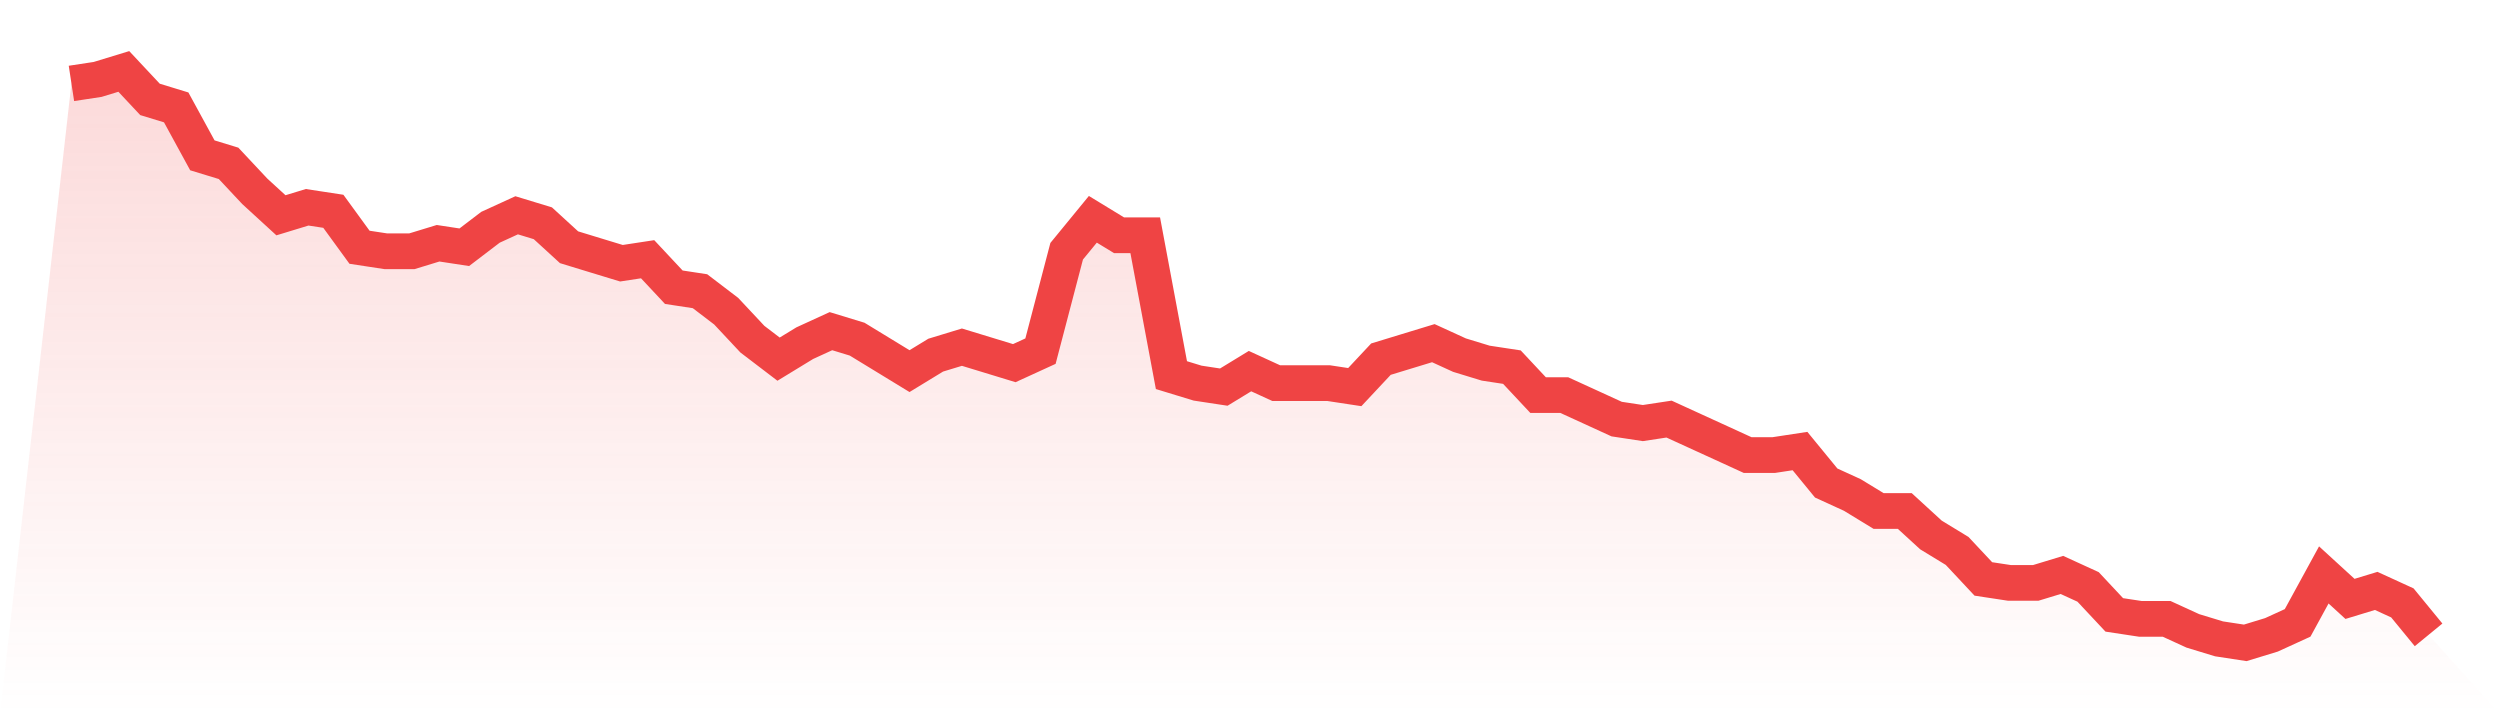 <svg viewBox="0 0 140 40" xmlns="http://www.w3.org/2000/svg">
<defs>
<linearGradient id="gradient" x1="0" x2="0" y1="0" y2="1">
<stop offset="0%" stop-color="#ef4444" stop-opacity="0.2"/>
<stop offset="100%" stop-color="#ef4444" stop-opacity="0"/>
</linearGradient>
</defs>
<path d="M4,4.671 L4,4.671 L5.467,4.448 L6.933,4 L8.4,5.566 L9.867,6.014 L11.333,8.699 L12.8,9.147 L14.267,10.713 L15.733,12.056 L17.2,11.608 L18.667,11.832 L20.133,13.846 L21.6,14.07 L23.067,14.07 L24.533,13.622 L26,13.846 L27.467,12.727 L28.933,12.056 L30.4,12.503 L31.867,13.846 L33.333,14.294 L34.8,14.741 L36.267,14.517 L37.733,16.084 L39.2,16.308 L40.667,17.427 L42.133,18.993 L43.6,20.112 L45.067,19.217 L46.533,18.545 L48,18.993 L49.467,19.888 L50.933,20.783 L52.4,19.888 L53.867,19.441 L55.333,19.888 L56.8,20.336 L58.267,19.664 L59.733,14.07 L61.2,12.28 L62.667,13.175 L64.133,13.175 L65.6,21.007 L67.067,21.455 L68.533,21.678 L70,20.783 L71.467,21.455 L72.933,21.455 L74.4,21.455 L75.867,21.678 L77.333,20.112 L78.8,19.664 L80.267,19.217 L81.733,19.888 L83.2,20.336 L84.667,20.559 L86.133,22.126 L87.6,22.126 L89.067,22.797 L90.533,23.469 L92,23.692 L93.467,23.469 L94.933,24.14 L96.4,24.811 L97.867,25.483 L99.333,25.483 L100.8,25.259 L102.267,27.049 L103.733,27.72 L105.2,28.615 L106.667,28.615 L108.133,29.958 L109.6,30.853 L111.067,32.42 L112.533,32.643 L114,32.643 L115.467,32.196 L116.933,32.867 L118.4,34.434 L119.867,34.657 L121.333,34.657 L122.8,35.329 L124.267,35.776 L125.733,36 L127.2,35.552 L128.667,34.881 L130.133,32.196 L131.6,33.538 L133.067,33.091 L134.533,33.762 L136,35.552 L140,40 L0,40 z" fill="url(#gradient)"/>
<path d="M4,4.671 L4,4.671 L5.467,4.448 L6.933,4 L8.4,5.566 L9.867,6.014 L11.333,8.699 L12.8,9.147 L14.267,10.713 L15.733,12.056 L17.2,11.608 L18.667,11.832 L20.133,13.846 L21.6,14.07 L23.067,14.07 L24.533,13.622 L26,13.846 L27.467,12.727 L28.933,12.056 L30.4,12.503 L31.867,13.846 L33.333,14.294 L34.8,14.741 L36.267,14.517 L37.733,16.084 L39.2,16.308 L40.667,17.427 L42.133,18.993 L43.6,20.112 L45.067,19.217 L46.533,18.545 L48,18.993 L49.467,19.888 L50.933,20.783 L52.4,19.888 L53.867,19.441 L55.333,19.888 L56.8,20.336 L58.267,19.664 L59.733,14.07 L61.2,12.28 L62.667,13.175 L64.133,13.175 L65.6,21.007 L67.067,21.455 L68.533,21.678 L70,20.783 L71.467,21.455 L72.933,21.455 L74.4,21.455 L75.867,21.678 L77.333,20.112 L78.8,19.664 L80.267,19.217 L81.733,19.888 L83.2,20.336 L84.667,20.559 L86.133,22.126 L87.6,22.126 L89.067,22.797 L90.533,23.469 L92,23.692 L93.467,23.469 L94.933,24.14 L96.4,24.811 L97.867,25.483 L99.333,25.483 L100.8,25.259 L102.267,27.049 L103.733,27.72 L105.2,28.615 L106.667,28.615 L108.133,29.958 L109.6,30.853 L111.067,32.42 L112.533,32.643 L114,32.643 L115.467,32.196 L116.933,32.867 L118.4,34.434 L119.867,34.657 L121.333,34.657 L122.8,35.329 L124.267,35.776 L125.733,36 L127.2,35.552 L128.667,34.881 L130.133,32.196 L131.6,33.538 L133.067,33.091 L134.533,33.762 L136,35.552" fill="none" stroke="#ef4444" stroke-width="2"/>
</svg>